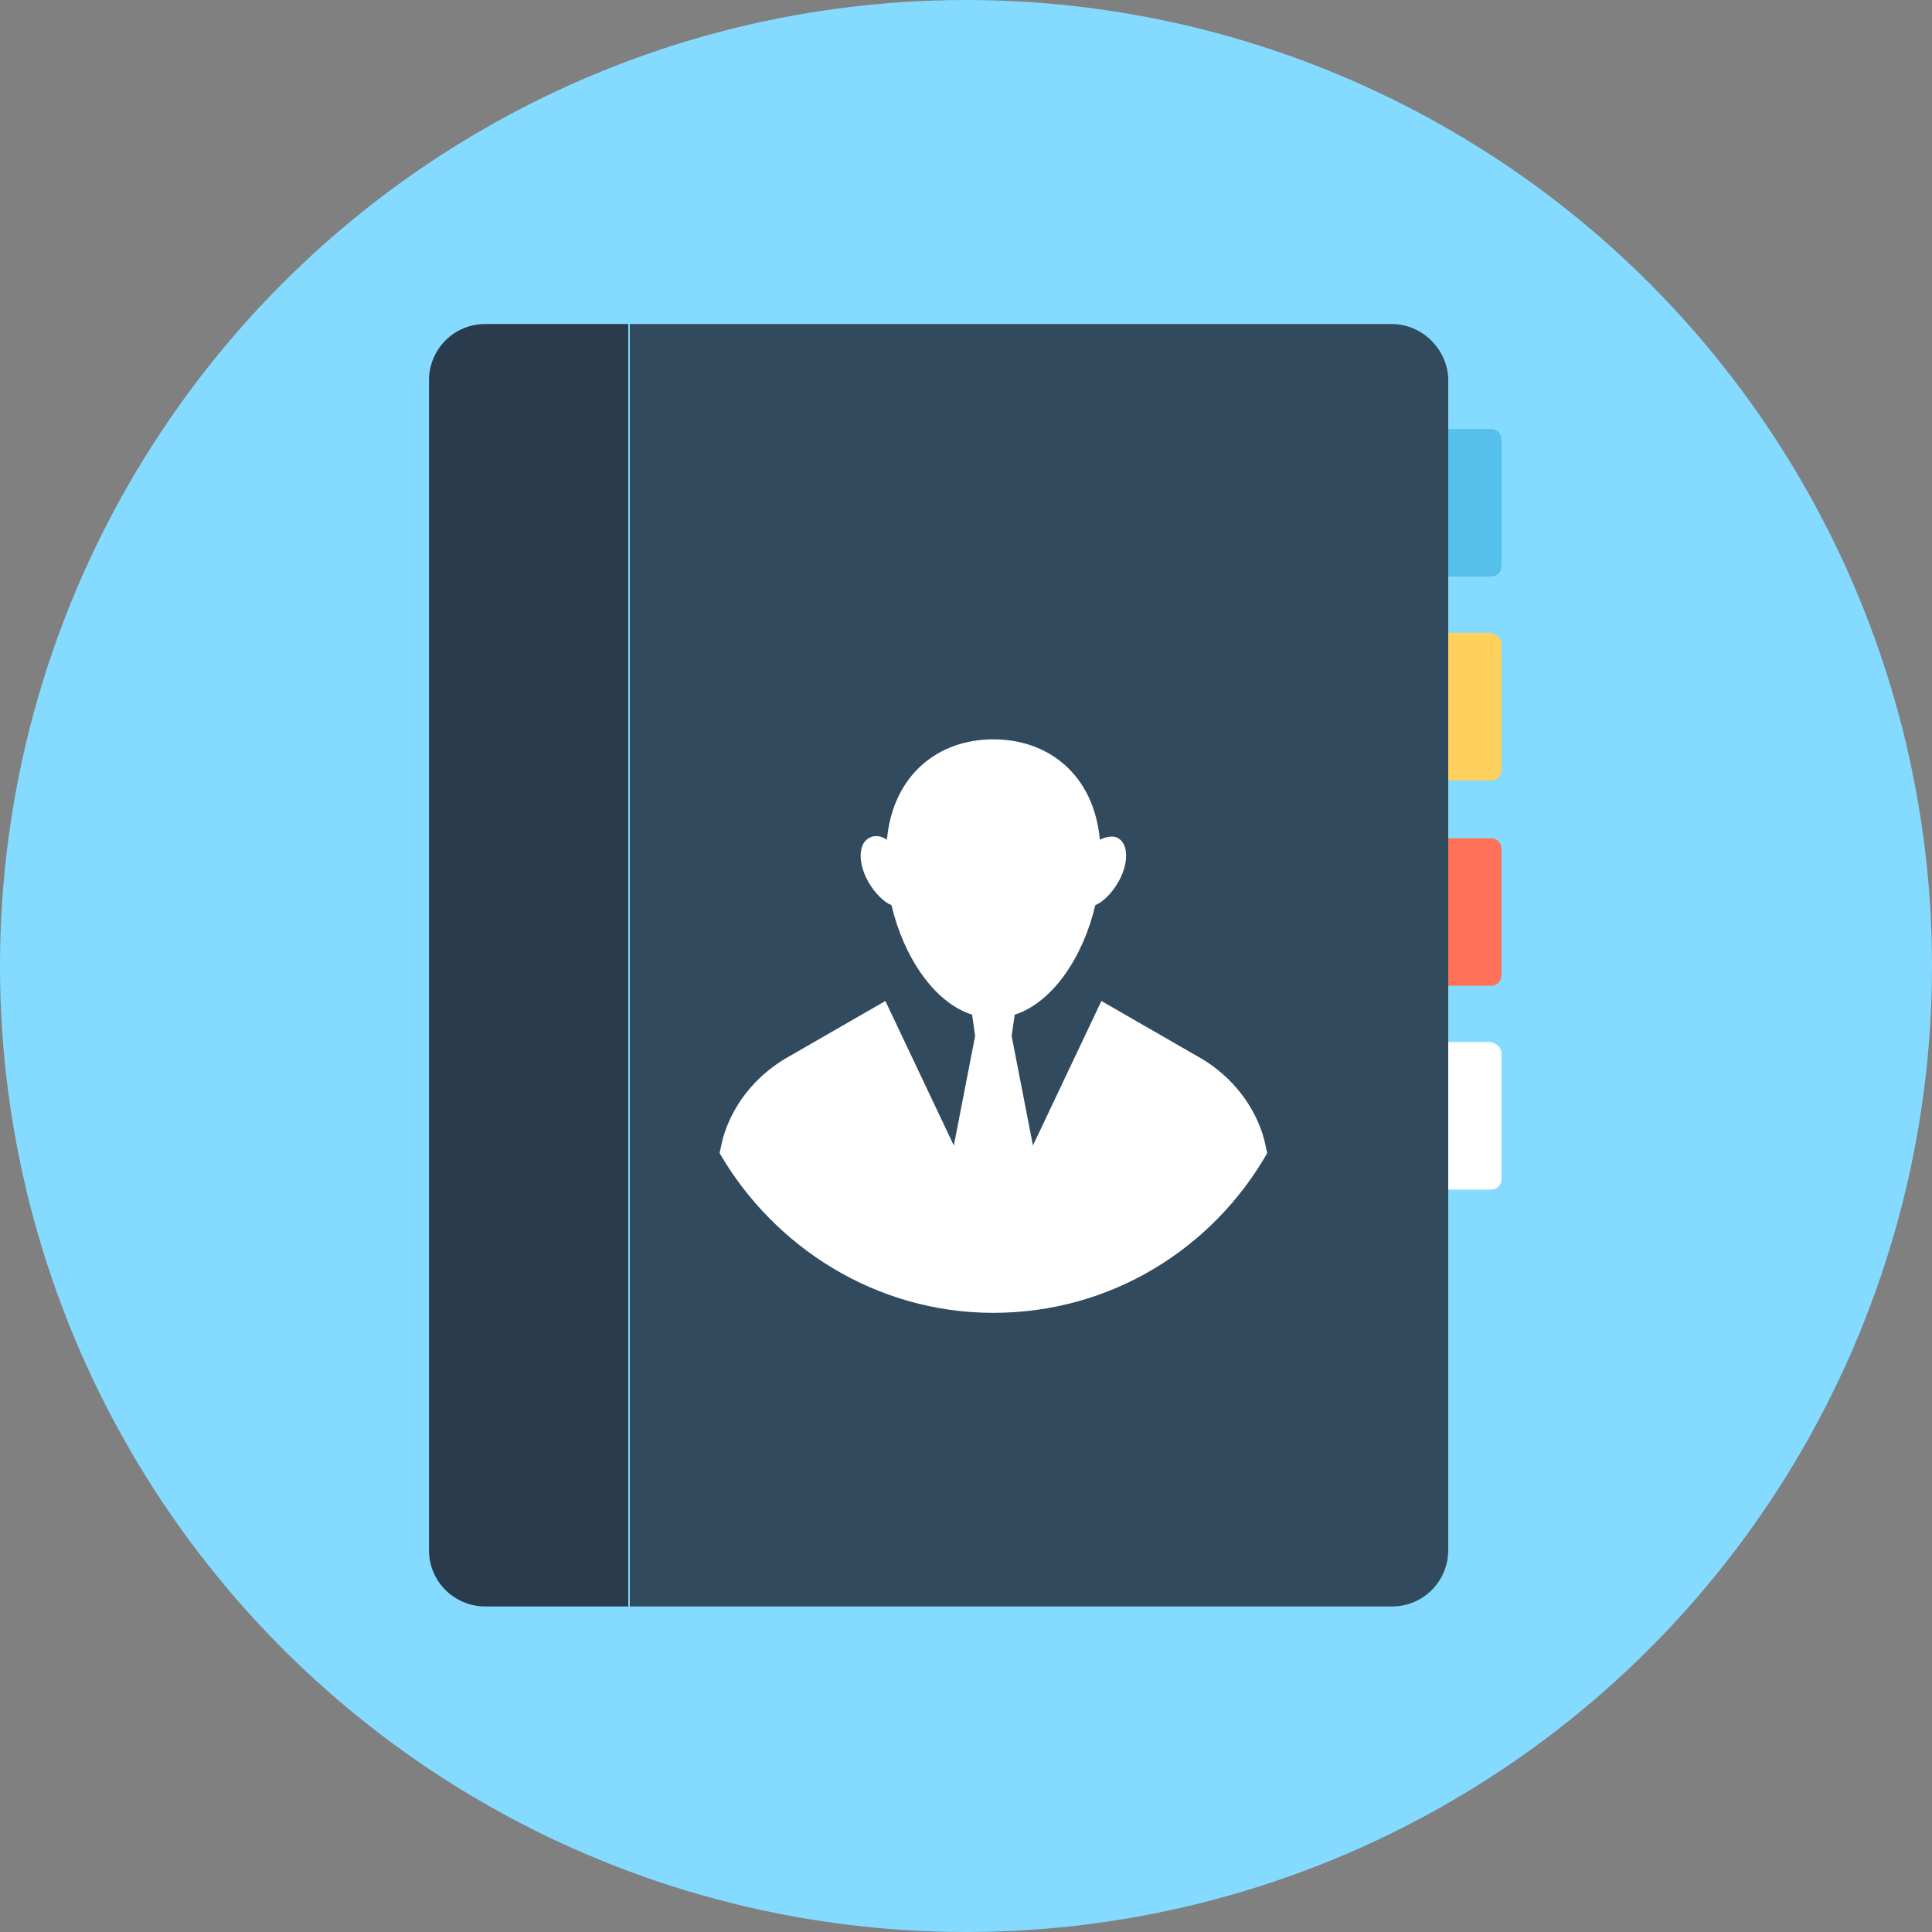 <?xml version="1.0" encoding="iso-8859-1"?>
<!-- Uploaded to: SVG Repo, www.svgrepo.com, Generator: SVG Repo Mixer Tools -->
<svg height="800px" width="800px" version="1.1" id="Layer_1" xmlns="http://www.w3.org/2000/svg" xmlns:xlink="http://www.w3.org/1999/xlink" 
	 viewBox="0 0 508 508" xml:space="preserve">
<rect x="0" y="0" width="508" height="508" fill="#808080" stroke="none"/>
<circle style="fill:#84DBFF;" cx="254" cy="254" r="254"/>
<path style="fill:#54C0EB;" d="M394.8,115.6v33.2c0,1.6-1.2,2.8-2.8,2.8h-11.6v-38.8H392C393.6,112.8,394.8,114,394.8,115.6z"/>
<path style="fill:#FFD05B;" d="M394.8,169.2v33.2c0,1.6-1.2,2.8-2.8,2.8h-11.6v-38.8H392C393.6,166.8,394.8,168,394.8,169.2z"/>
<path style="fill:#FF7058;" d="M394.8,223.2v33.2c0,1.6-1.2,2.8-2.8,2.8h-11.6v-38.8H392C393.6,220.4,394.8,221.6,394.8,223.2z"/>
<path style="fill:#FFFFFF;" d="M394.8,276.8V310c0,1.6-1.2,2.8-2.8,2.8h-11.6V274H392C393.6,274.4,394.8,275.6,394.8,276.8z"/>
<g>
	<path style="fill:#324A5E;" d="M118.4,88.8c1.2-0.8,2.4-1.6,3.6-2.4C120.8,87.2,119.6,88,118.4,88.8z"/>
	<path style="fill:#324A5E;" d="M366,85.2H165.6v337.2H366c8.4,0,14.8-6.8,14.8-14.8V100C380.8,92,374,85.2,366,85.2z"/>
</g>
<path style="fill:#2B3B4E;" d="M165.2,85.2h-37.6c-8.4,0-14.8,6.8-14.8,14.8v307.6c0,8.4,6.8,14.8,14.8,14.8h37.6
	C165.2,422.4,165.2,85.2,165.2,85.2z"/>
<path style="fill:#FFFFFF;" d="M332.4,299.6c-2.4-8.8-8.4-16.4-16.4-21.2l-26.4-15.2l-18,38l-5.6-28.8l0.8-5.6
	c10-3.2,18-15.2,21.2-28.8c2-0.8,4.4-3.2,6-6c2.8-4.8,2.8-10,0-11.6c-1.2-0.8-3.2-0.4-4.8,0.4c-1.6-17.2-13.6-26.4-28-26.4
	s-26.4,9.2-28,26.4c-1.6-1.2-3.6-1.2-4.8-0.4c-2.8,1.6-2.8,6.8,0,11.6c1.6,2.8,4,5.2,6,6c3.2,13.6,11.2,25.6,21.2,28.8l0.8,5.6
	l-5.6,28.8l-18-38l-26.4,15.2c-8,4.8-14,12.4-16.4,21.2l-0.8,3.6c14.4,24.8,41.2,42,72,42s57.6-16.8,72-42L332.4,299.6z"/>
</svg>